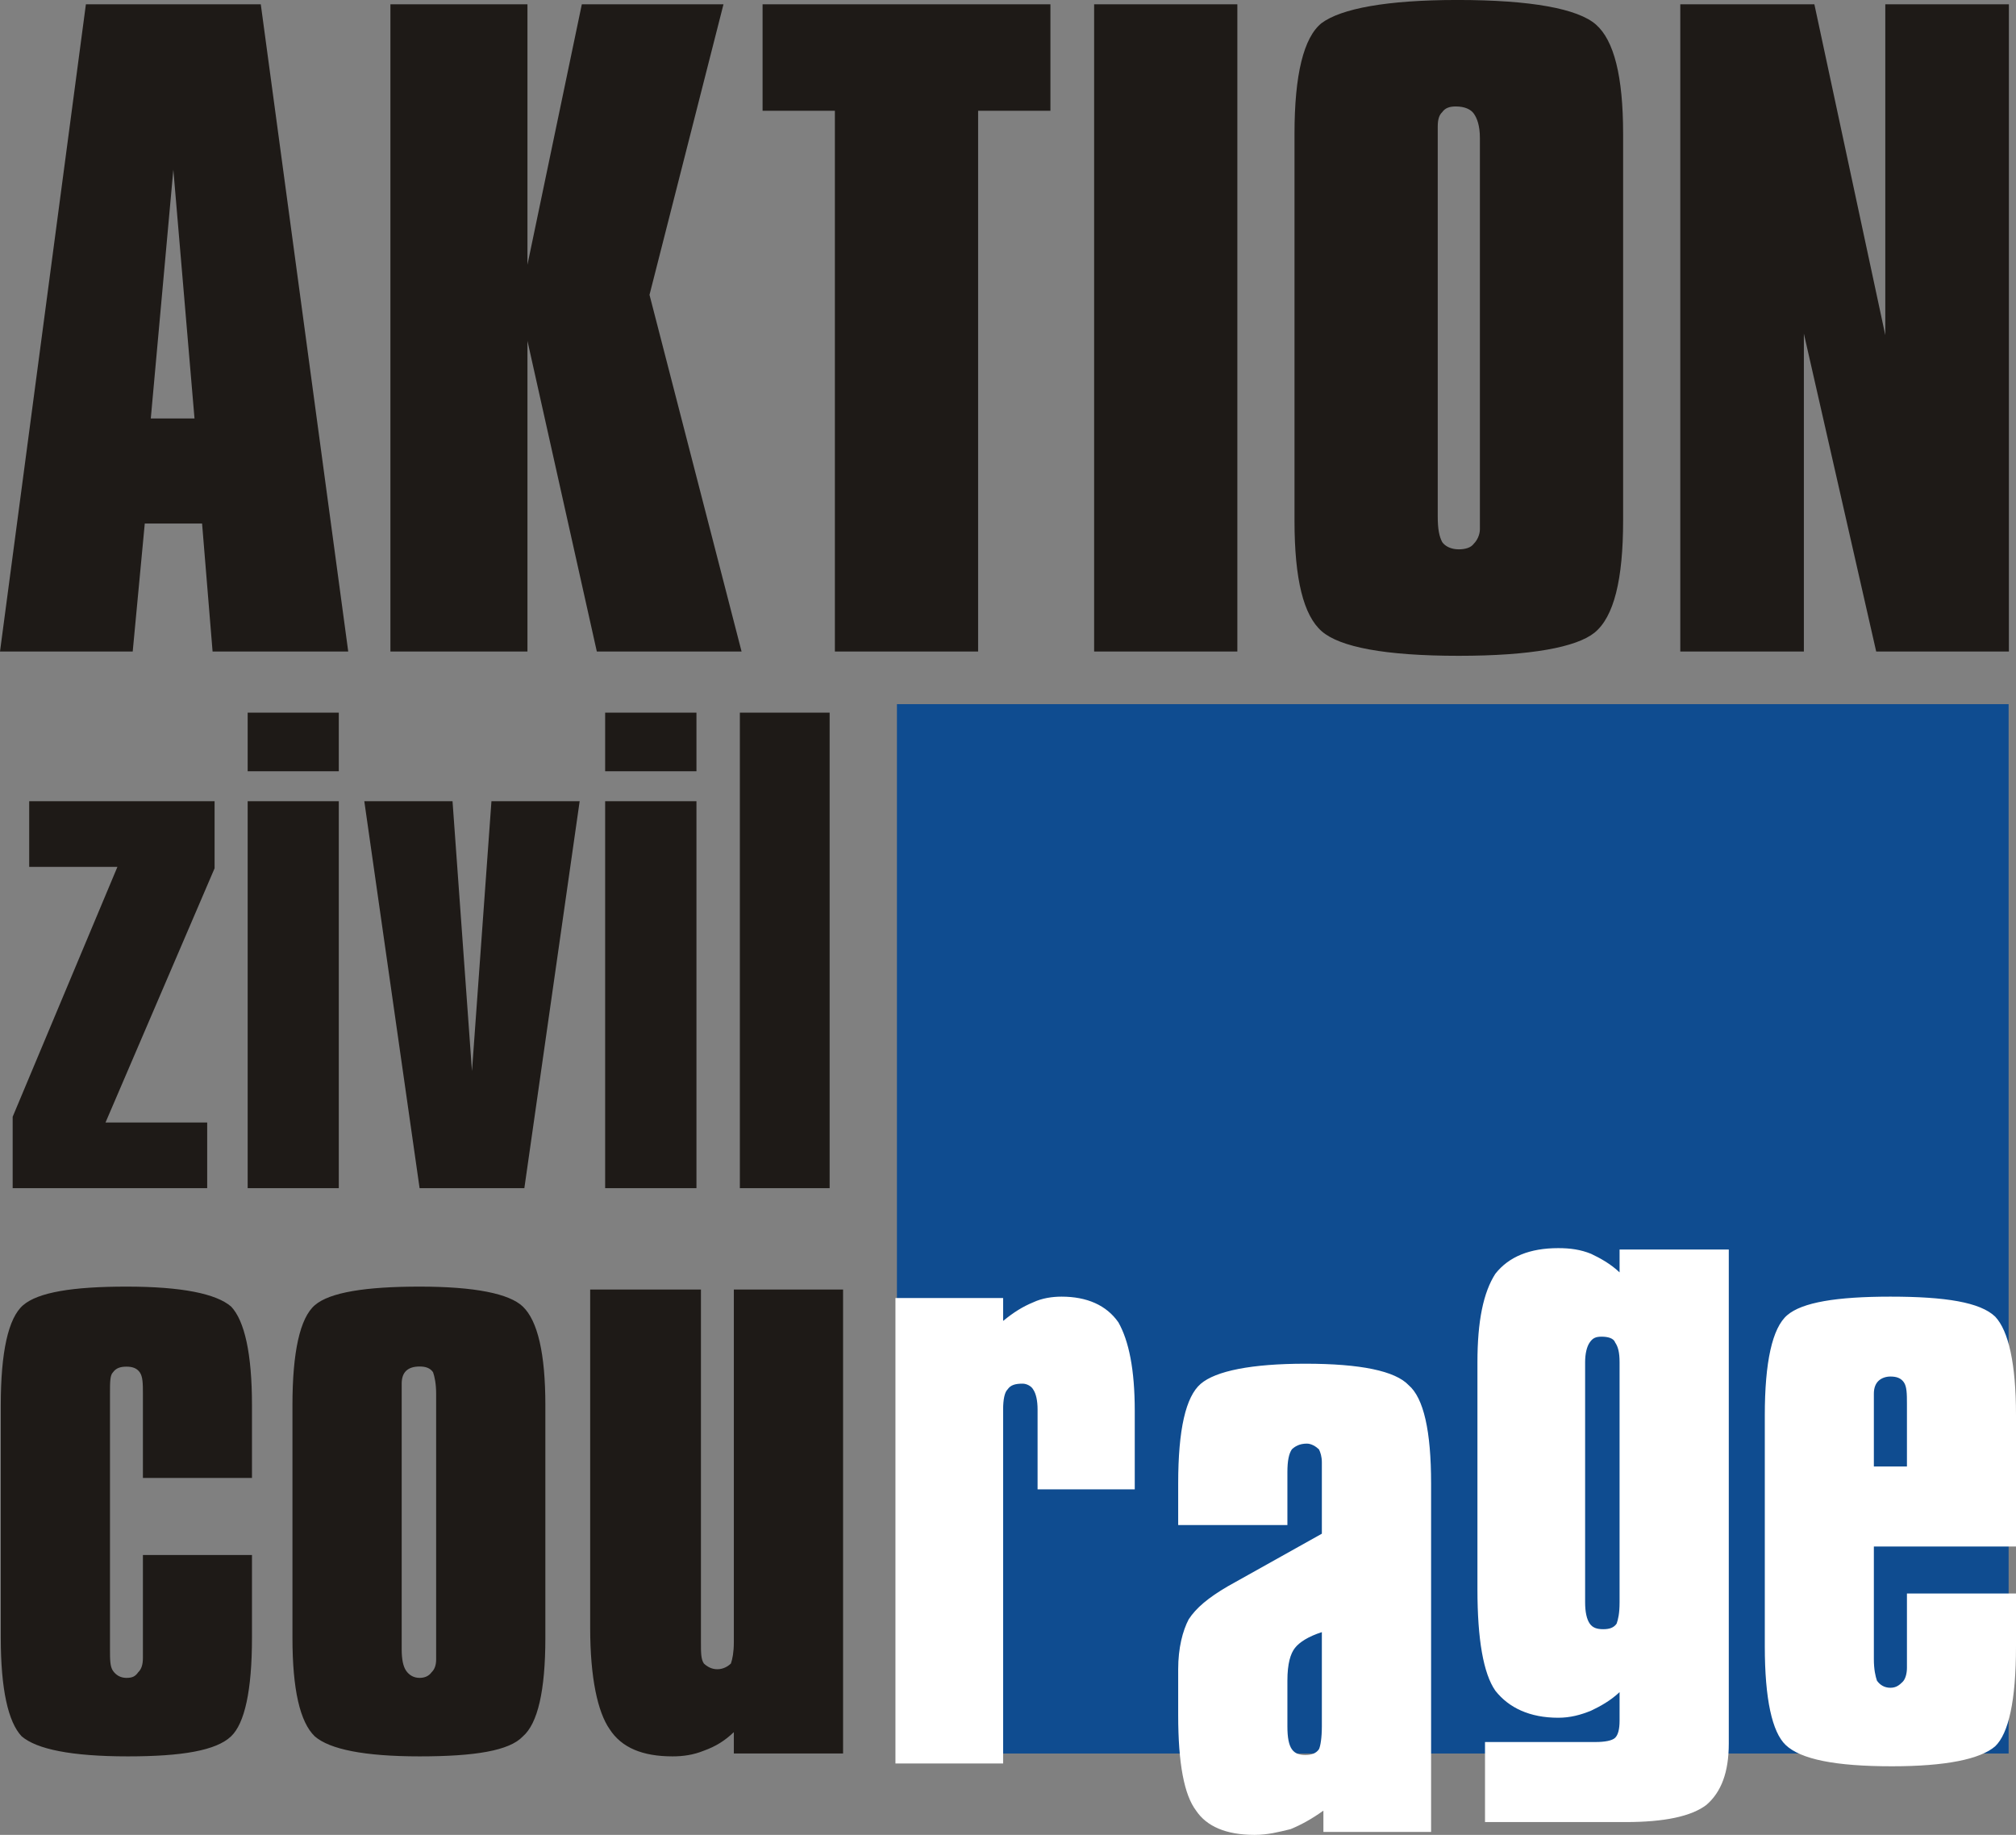 <?xml version="1.0" encoding="UTF-8"?>
<svg xmlns="http://www.w3.org/2000/svg" xmlns:xlink="http://www.w3.org/1999/xlink" width="365pt" height="332.13pt" viewBox="0 0 365 332.13" version="1.1">
<rect x="0" y="0" width="365" height="332.13" fill="#808080" stroke="none"/>
<defs>
<clipPath id="clip1">
  <path d="M 162 225 L 365 225 L 365 332.129 L 162 332.129 Z M 162 225 "/>
</clipPath>
</defs>
<g id="surface1">
<path style=" stroke:none;fill-rule:nonzero;fill:rgb(5.899%,29.799%,56.499%);fill-opacity:1;" d="M 162.391 127.457 L 363.664 127.457 L 363.664 317.398 L 162.391 317.398 L 162.391 127.457 "/>
<path style=" stroke:none;fill-rule:nonzero;fill:rgb(11.8%,10.199%,9%);fill-opacity:1;" d="M 75.969 247.348 C 77.051 247.348 77.867 247.609 78.406 248.383 C 78.68 249.16 78.965 250.461 78.965 252.27 L 78.965 300.355 C 78.965 301.391 78.695 302.156 78.152 302.676 C 77.609 303.449 76.781 303.711 75.969 303.711 C 74.887 303.711 74.074 303.195 73.535 302.426 C 72.992 301.645 72.727 300.344 72.727 298.535 L 72.727 250.453 C 72.727 249.418 72.992 248.648 73.535 248.129 C 74.074 247.613 74.887 247.348 75.969 247.348 Z M 106.852 233.418 L 106.852 294.648 C 106.852 303.695 108.211 309.898 110.375 312.996 C 112.543 316.355 116.34 317.918 121.762 317.918 C 123.656 317.918 125.543 317.66 127.438 316.887 C 129.609 316.105 131.242 315.082 132.863 313.527 L 132.863 317.391 L 152.641 317.391 L 152.641 233.418 L 132.863 233.418 L 132.863 297.25 C 132.863 299.062 132.605 300.336 132.332 301.109 C 131.797 301.625 130.957 302.145 129.871 302.145 C 128.789 302.145 127.98 301.625 127.438 301.109 C 126.898 300.336 126.906 299.062 126.906 297.25 L 126.906 233.418 Z M 75.969 232.887 C 66.219 232.887 59.711 233.918 57.008 236.242 C 54.297 238.57 52.949 244.777 52.949 254.34 L 52.949 296.465 C 52.949 305.77 54.297 311.727 57.008 314.312 C 59.711 316.637 65.945 317.918 75.969 317.918 C 85.988 317.918 92.219 316.895 94.656 314.312 C 97.359 311.98 98.738 306.027 98.738 296.465 L 98.738 254.34 C 98.738 245.035 97.359 239.082 94.656 236.496 C 92.219 234.168 85.988 232.887 75.969 232.887 Z M 22.883 232.887 C 13.133 232.887 6.906 233.918 4.195 236.242 C 1.484 238.57 0.141 244.777 0.141 254.34 L 0.141 296.465 C 0.141 305.77 1.477 311.703 3.918 314.285 C 6.625 316.609 12.863 317.918 23.16 317.918 C 32.914 317.918 39.141 316.871 41.844 314.285 C 44.285 311.957 45.621 306.027 45.621 296.465 L 45.621 281.473 L 25.875 281.473 L 25.875 300.074 C 25.875 301.371 25.578 302.156 25.035 302.676 C 24.496 303.449 23.965 303.711 22.883 303.711 C 21.801 303.711 20.988 303.195 20.449 302.426 C 19.91 301.645 19.914 300.344 19.914 298.535 L 19.914 252.27 C 19.914 250.203 19.91 248.93 20.449 248.41 C 20.988 247.637 21.801 247.375 22.883 247.375 C 23.965 247.375 24.77 247.637 25.312 248.41 C 25.855 249.188 25.875 250.461 25.875 252.27 L 25.875 267.516 L 45.621 267.516 L 45.621 254.34 C 45.621 245.035 44.285 239.082 41.844 236.496 C 39.141 234.168 32.906 232.887 22.883 232.887 Z M 109.562 145.027 L 109.562 215.07 L 126.094 215.07 L 126.094 145.027 Z M 65.957 145.027 L 75.969 215.07 L 94.934 215.07 L 104.949 145.027 L 88.977 145.027 L 85.453 193.867 L 81.93 145.027 Z M 44.84 145.027 L 44.84 215.07 L 61.34 215.07 L 61.34 145.027 Z M 5.285 145.027 L 5.285 156.914 L 21.258 156.914 L 2.293 202.145 L 2.293 215.07 L 37.512 215.07 L 37.512 203.18 L 19.105 203.18 L 38.852 157.168 L 38.852 145.027 Z M 133.953 129 L 133.953 215.07 L 150.207 215.07 L 150.207 129 Z M 109.562 129 L 109.562 139.602 L 126.094 139.602 L 126.094 129 Z M 44.84 129 L 44.84 139.602 L 61.34 139.602 L 61.34 129 Z M 31.383 30.711 L 35.215 75.742 L 27.301 75.742 Z M 263.574 19.27 C 265.211 19.27 266.301 19.801 266.848 20.582 C 267.391 21.363 267.938 22.66 267.938 25.004 L 267.938 95.797 C 267.938 96.84 267.391 97.879 266.848 98.398 C 266.301 99.18 265.199 99.434 264.105 99.434 C 262.742 99.434 261.656 98.902 261.113 98.121 C 260.57 97.078 260.305 95.797 260.305 93.449 L 260.305 22.906 C 260.305 21.602 260.57 20.82 261.113 20.305 C 261.656 19.52 262.48 19.27 263.574 19.27 Z M 304.219 0.777 L 304.219 117.926 L 326.594 117.926 L 326.594 60.387 L 339.688 117.926 L 363.715 117.926 L 363.715 0.777 L 341.336 0.777 L 341.336 60.664 L 328.496 0.777 Z M 198.094 0.777 L 198.094 117.926 L 224.023 117.926 L 224.023 0.777 Z M 138.066 0.777 L 138.066 20.051 L 151.156 20.051 L 151.156 117.926 L 177.09 117.926 L 177.09 20.051 L 190.18 20.051 L 190.18 0.777 Z M 70.684 0.777 L 70.684 117.926 L 95.496 117.926 L 95.496 61.699 L 108.055 117.926 L 134.262 117.926 L 117.594 53.367 L 130.988 0.777 L 105.34 0.777 L 95.496 47.91 L 95.496 0.777 Z M 15.551 0.777 L 0 117.926 L 24.027 117.926 L 26.211 94.762 L 36.586 94.762 L 38.488 117.926 L 63.047 117.926 L 47.215 0.777 Z M 263.855 -0.004 C 251.027 -0.004 242.84 1.562 239.297 4.164 C 236.02 6.766 234.371 13.543 234.371 24.219 L 234.371 94.23 C 234.371 104.902 236.02 111.395 239.297 114.262 C 242.57 117.121 250.738 118.707 264.105 118.707 C 277.203 118.707 285.395 117.145 288.664 114.539 C 292.211 111.676 293.867 104.902 293.867 94.23 L 293.867 24.219 C 293.867 13.805 292.219 7.309 288.945 4.441 C 285.672 1.578 277.223 -0.004 263.855 -0.004 "/>
<g clip-path="url(#clip1)" clip-rule="nonzero">
<path style=" stroke:none;fill-rule:nonzero;fill:rgb(100%,100%,100%);fill-opacity:1;" d="M 239.324 295.43 L 239.324 312.492 C 239.324 314.559 239.062 316.117 238.793 316.633 C 238.25 317.406 237.418 317.668 236.332 317.668 C 235.25 317.668 234.441 317.406 233.898 316.633 C 233.355 315.859 233.086 314.559 233.086 312.492 L 233.086 304.215 C 233.086 301.109 233.645 299.32 234.457 298.285 C 235.27 297.25 236.887 296.207 239.324 295.43 Z M 342.258 249.164 C 343.34 249.164 344.148 249.422 344.691 250.199 C 345.234 250.973 345.254 252.281 345.254 254.09 L 345.254 265.445 L 339.266 265.445 L 339.266 252.27 C 339.266 251.234 339.562 250.469 340.105 249.949 C 340.648 249.434 341.445 249.164 342.258 249.164 Z M 236.332 246.844 C 226.578 246.844 220.105 248.156 217.395 250.48 C 214.684 252.805 213.312 258.73 213.312 268.551 L 213.312 276.047 L 233.086 276.047 L 233.086 266.48 C 233.086 264.414 233.355 263.117 233.898 262.34 C 234.441 261.824 235.258 261.305 236.609 261.305 C 237.426 261.305 238.25 261.824 238.793 262.34 C 239.062 262.859 239.324 263.656 239.324 264.691 L 239.324 277.613 L 222.262 287.152 C 218.742 289.215 216.566 291.043 215.215 293.109 C 214.129 295.18 213.312 298.266 213.312 302.145 L 213.312 310.426 C 213.312 319.211 214.395 324.895 216.555 327.738 C 218.457 330.582 221.98 332.129 227.129 332.129 C 229.566 332.129 231.48 331.613 233.645 331.094 C 235.539 330.32 237.438 329.289 239.605 327.738 L 239.605 331.598 L 259.102 331.598 L 259.102 268.551 C 259.102 258.988 257.754 253.059 255.043 250.73 C 252.605 248.152 246.355 246.844 236.332 246.844 Z M 289.98 241.949 C 291.062 241.949 292.145 242.207 292.414 242.984 C 292.953 243.758 293.227 244.785 293.227 246.594 L 293.227 290.004 C 293.227 292.07 292.965 293.113 292.695 293.891 C 292.156 294.664 291.348 294.898 290.262 294.898 C 289.18 294.898 288.363 294.664 287.828 293.891 C 287.285 293.113 286.988 291.812 286.988 290.004 L 286.988 246.594 C 286.988 245.039 287.285 243.758 287.828 242.984 C 288.363 242.207 288.895 241.949 289.98 241.949 Z M 342.258 234.703 C 332.508 234.703 326.285 235.734 323.574 238.062 C 320.863 240.387 319.52 246.598 319.52 256.16 L 319.52 298.004 C 319.52 307.566 320.855 313.523 323.293 315.852 C 326.004 318.438 332.242 319.711 342.539 319.711 C 352.293 319.711 358.516 318.426 361.223 316.102 C 363.66 313.777 365 307.824 365 298.004 L 365 288.438 L 345.254 288.438 L 345.254 301.891 C 345.254 302.922 344.984 303.949 344.441 304.465 C 343.902 304.984 343.34 305.5 342.258 305.5 C 341.18 305.5 340.367 304.988 339.824 304.215 C 339.555 303.434 339.266 302.16 339.266 300.355 L 339.266 279.934 L 365 279.934 L 365 256.16 C 365 246.855 363.66 240.895 361.223 238.312 C 358.516 235.727 352.281 234.703 342.258 234.703 Z M 192.191 234.703 C 190.566 234.703 188.676 234.965 187.047 235.738 C 185.148 236.52 183.516 237.543 181.617 239.098 L 181.617 234.957 L 162.121 234.957 L 162.121 319.207 L 181.617 319.207 L 181.617 255.125 C 181.617 253.316 181.887 252.004 182.43 251.488 C 182.969 250.707 183.789 250.453 185.145 250.453 C 185.957 250.453 186.777 250.969 187.047 251.488 C 187.59 252.262 187.855 253.57 187.855 255.125 L 187.855 269.586 L 205.449 269.586 L 205.449 255.375 C 205.449 247.875 204.383 242.707 202.484 239.348 C 200.32 236.25 196.797 234.703 192.191 234.703 Z M 282.121 225.922 C 276.973 225.922 273.176 227.465 270.734 230.566 C 268.57 233.926 267.492 239.098 267.492 246.594 L 267.492 287.684 C 267.492 296.73 268.57 302.93 270.734 306.031 C 273.176 309.133 276.973 310.926 282.121 310.926 C 284.285 310.926 286.18 310.418 288.078 309.641 C 289.703 308.867 291.602 307.836 293.227 306.285 L 293.227 311.457 C 293.227 313.004 292.953 314.047 292.414 314.562 C 291.871 315.082 290.512 315.32 288.891 315.32 L 268.863 315.32 L 268.863 329.809 L 294.316 329.809 C 301.359 329.809 306.234 328.773 308.945 326.703 C 311.648 324.379 313 320.766 313 315.598 L 313 226.176 L 293.227 226.176 L 293.227 230.312 C 291.602 228.762 289.703 227.73 288.078 226.957 C 286.18 226.18 284.285 225.922 282.121 225.922 "/>
</g>
</g>
</svg>

